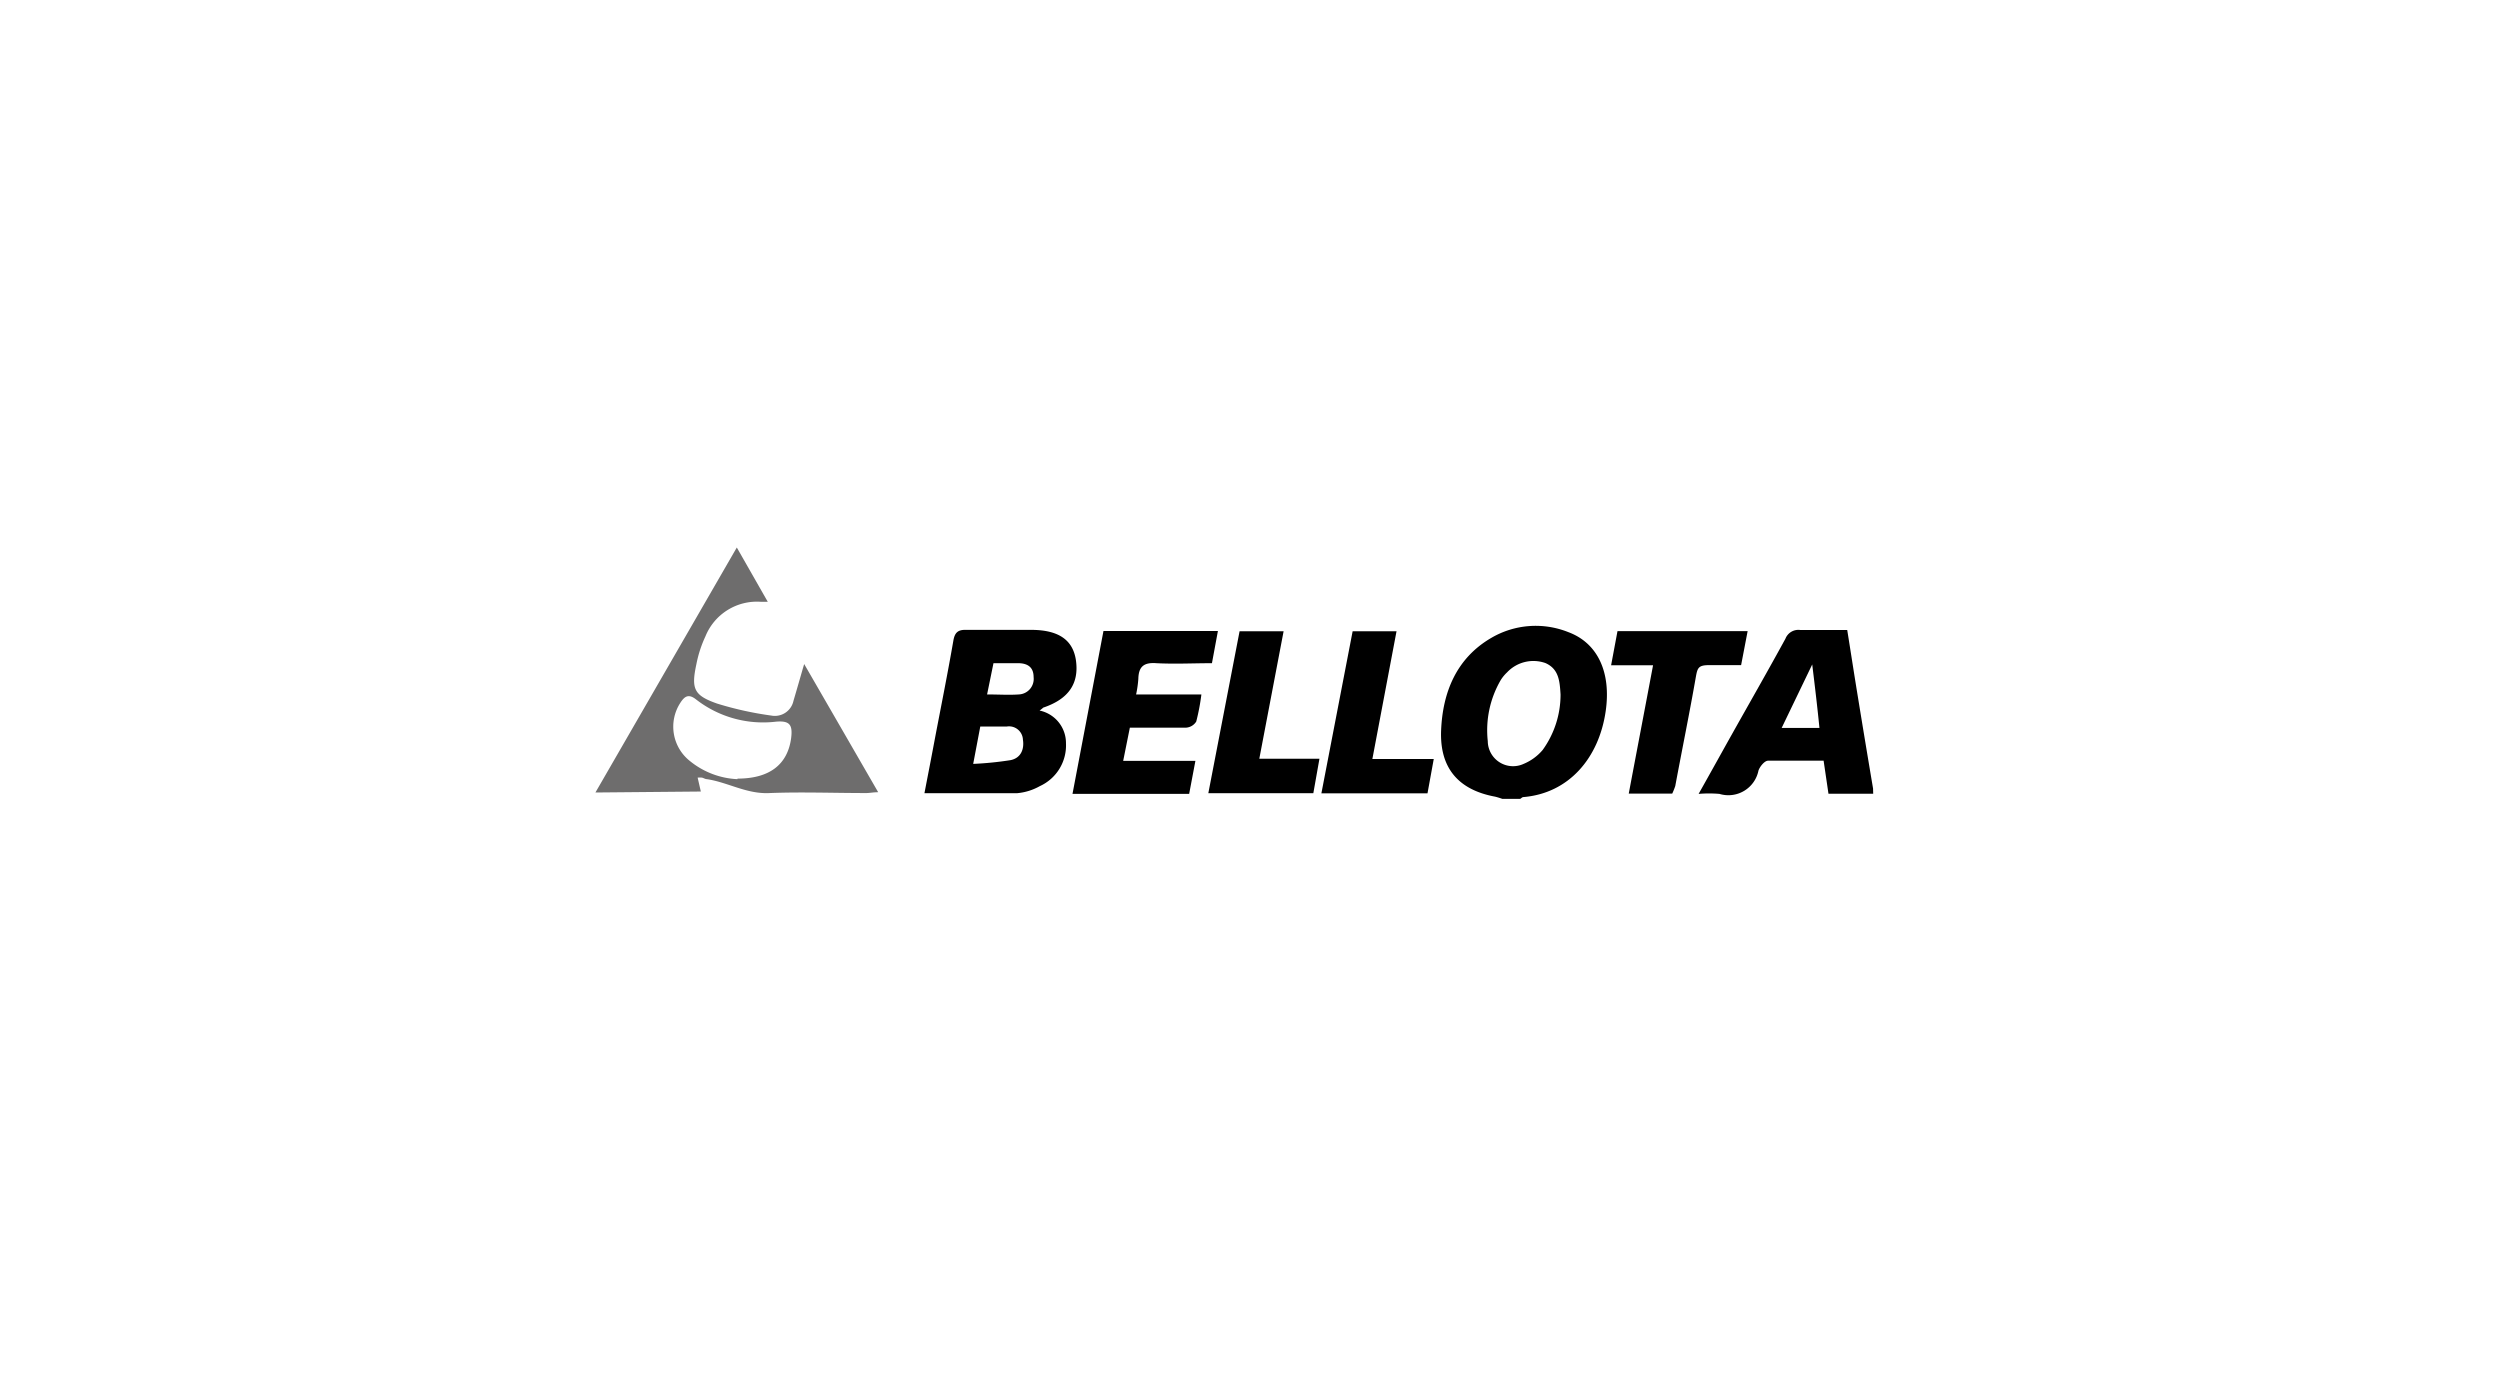 <svg xmlns="http://www.w3.org/2000/svg" id="Capa_1" viewBox="0 0 180 100"><defs><style>.cls-1{fill:#6e6d6d;}</style></defs><title>MARCAS</title><path d="M108.17,57.52a5.16,5.16,0,0,0-.52-.16c-2.65-.49-4-2.07-3.89-4.77s1.07-5.18,3.61-6.66a6.32,6.32,0,0,1,5.54-.42c2.14.79,3.1,2.92,2.7,5.69-.49,3.4-2.67,5.92-5.93,6.19-.08,0-.15.09-.23.13ZM112.36,50c-.06-.93-.11-1.83-1.09-2.26a2.6,2.6,0,0,0-2.76.67,2.75,2.75,0,0,0-.46.56,7.18,7.18,0,0,0-.93,4.39A1.82,1.82,0,0,0,109.7,55a3.6,3.6,0,0,0,1.37-1A6.8,6.8,0,0,0,112.36,50Z"></path><path d="M134.87,57.15h-3.22l-.35-2.38c-1.34,0-2.67,0-4,0-.25,0-.59.42-.69.71a2.21,2.21,0,0,1-2.81,1.68,9,9,0,0,0-1.5,0c.87-1.54,1.64-2.94,2.42-4.33,1.28-2.28,2.58-4.55,3.83-6.84a1,1,0,0,1,1.07-.63c1.09,0,2.18,0,3.38,0,.26,1.61.5,3.19.76,4.77q.54,3.32,1.1,6.64Zm-4.39-9.31-2.2,4.57H131C130.85,50.91,130.68,49.47,130.48,47.84Z"></path><path class="cls-1" d="M42.87,57.06,53.05,39.42l2.23,3.91-.49,0a4,4,0,0,0-4,2.49,8.59,8.59,0,0,0-.65,2c-.38,1.77-.19,2.25,1.5,2.84a24.07,24.07,0,0,0,3.89.86,1.37,1.37,0,0,0,1.6-1.06c.25-.84.49-1.69.77-2.65l5.33,9.23c-.35,0-.61.06-.86.06-2.32,0-4.64-.09-6.95,0-1.64.09-3-.77-4.52-1-.12,0-.23-.08-.35-.11a1.5,1.5,0,0,0-.32,0l.23,1Zm10.23-1c2.29,0,3.6-1,3.86-2.9.13-1-.12-1.28-1.09-1.2a7.86,7.86,0,0,1-5.74-1.59c-.54-.43-.83-.26-1.15.24a3.15,3.15,0,0,0,.69,4.18A5.83,5.83,0,0,0,53.1,56.1Z"></path><path d="M74.85,51.16a2.39,2.39,0,0,1,1.9,2.36,3.22,3.22,0,0,1-1.88,3.08,4.07,4.07,0,0,1-1.64.51c-2.19,0-4.37,0-6.67,0,.27-1.4.53-2.73.78-4.07.44-2.3.9-4.59,1.3-6.9.1-.59.32-.81.94-.79,1.55,0,3.1,0,4.65,0,2,0,3,.73,3.23,2.14.26,1.71-.51,2.84-2.35,3.46C75.06,51,75,51.05,74.85,51.16ZM70.07,55a24.17,24.17,0,0,0,2.69-.27c.74-.15,1-.78.89-1.48a1,1,0,0,0-1.16-.94c-.63,0-1.26,0-1.91,0Zm1-5c.83,0,1.56.05,2.28,0a1.12,1.12,0,0,0,1.07-1.25c0-.75-.48-1-1.12-1s-1.15,0-1.77,0Z"></path><path d="M79.45,45.43h8.24l-.43,2.32c-1.36,0-2.67.07-4,0-.92-.07-1.28.26-1.3,1.13A8.11,8.11,0,0,1,81.8,50h4.7a15.42,15.42,0,0,1-.37,1.95.93.93,0,0,1-.72.44c-1.33,0-2.67,0-4.06,0l-.48,2.39h5.2l-.45,2.38h-8.4Z"></path><path d="M120.4,57.14h-3.13c.58-3.08,1.16-6.1,1.75-9.24H116l.46-2.46h9.37l-.47,2.45c-.81,0-1.57,0-2.32,0s-.82.21-.93.8c-.46,2.64-1,5.27-1.49,7.9A4.78,4.78,0,0,1,120.4,57.14Z"></path><path d="M87,57.11c.75-3.91,1.5-7.75,2.25-11.66h3.17l-1.75,9.18H95l-.44,2.48Z"></path><path d="M95.14,57.12c.75-3.92,1.49-7.76,2.25-11.67h3.16l-1.74,9.2h4.42l-.45,2.47Z"></path></svg>